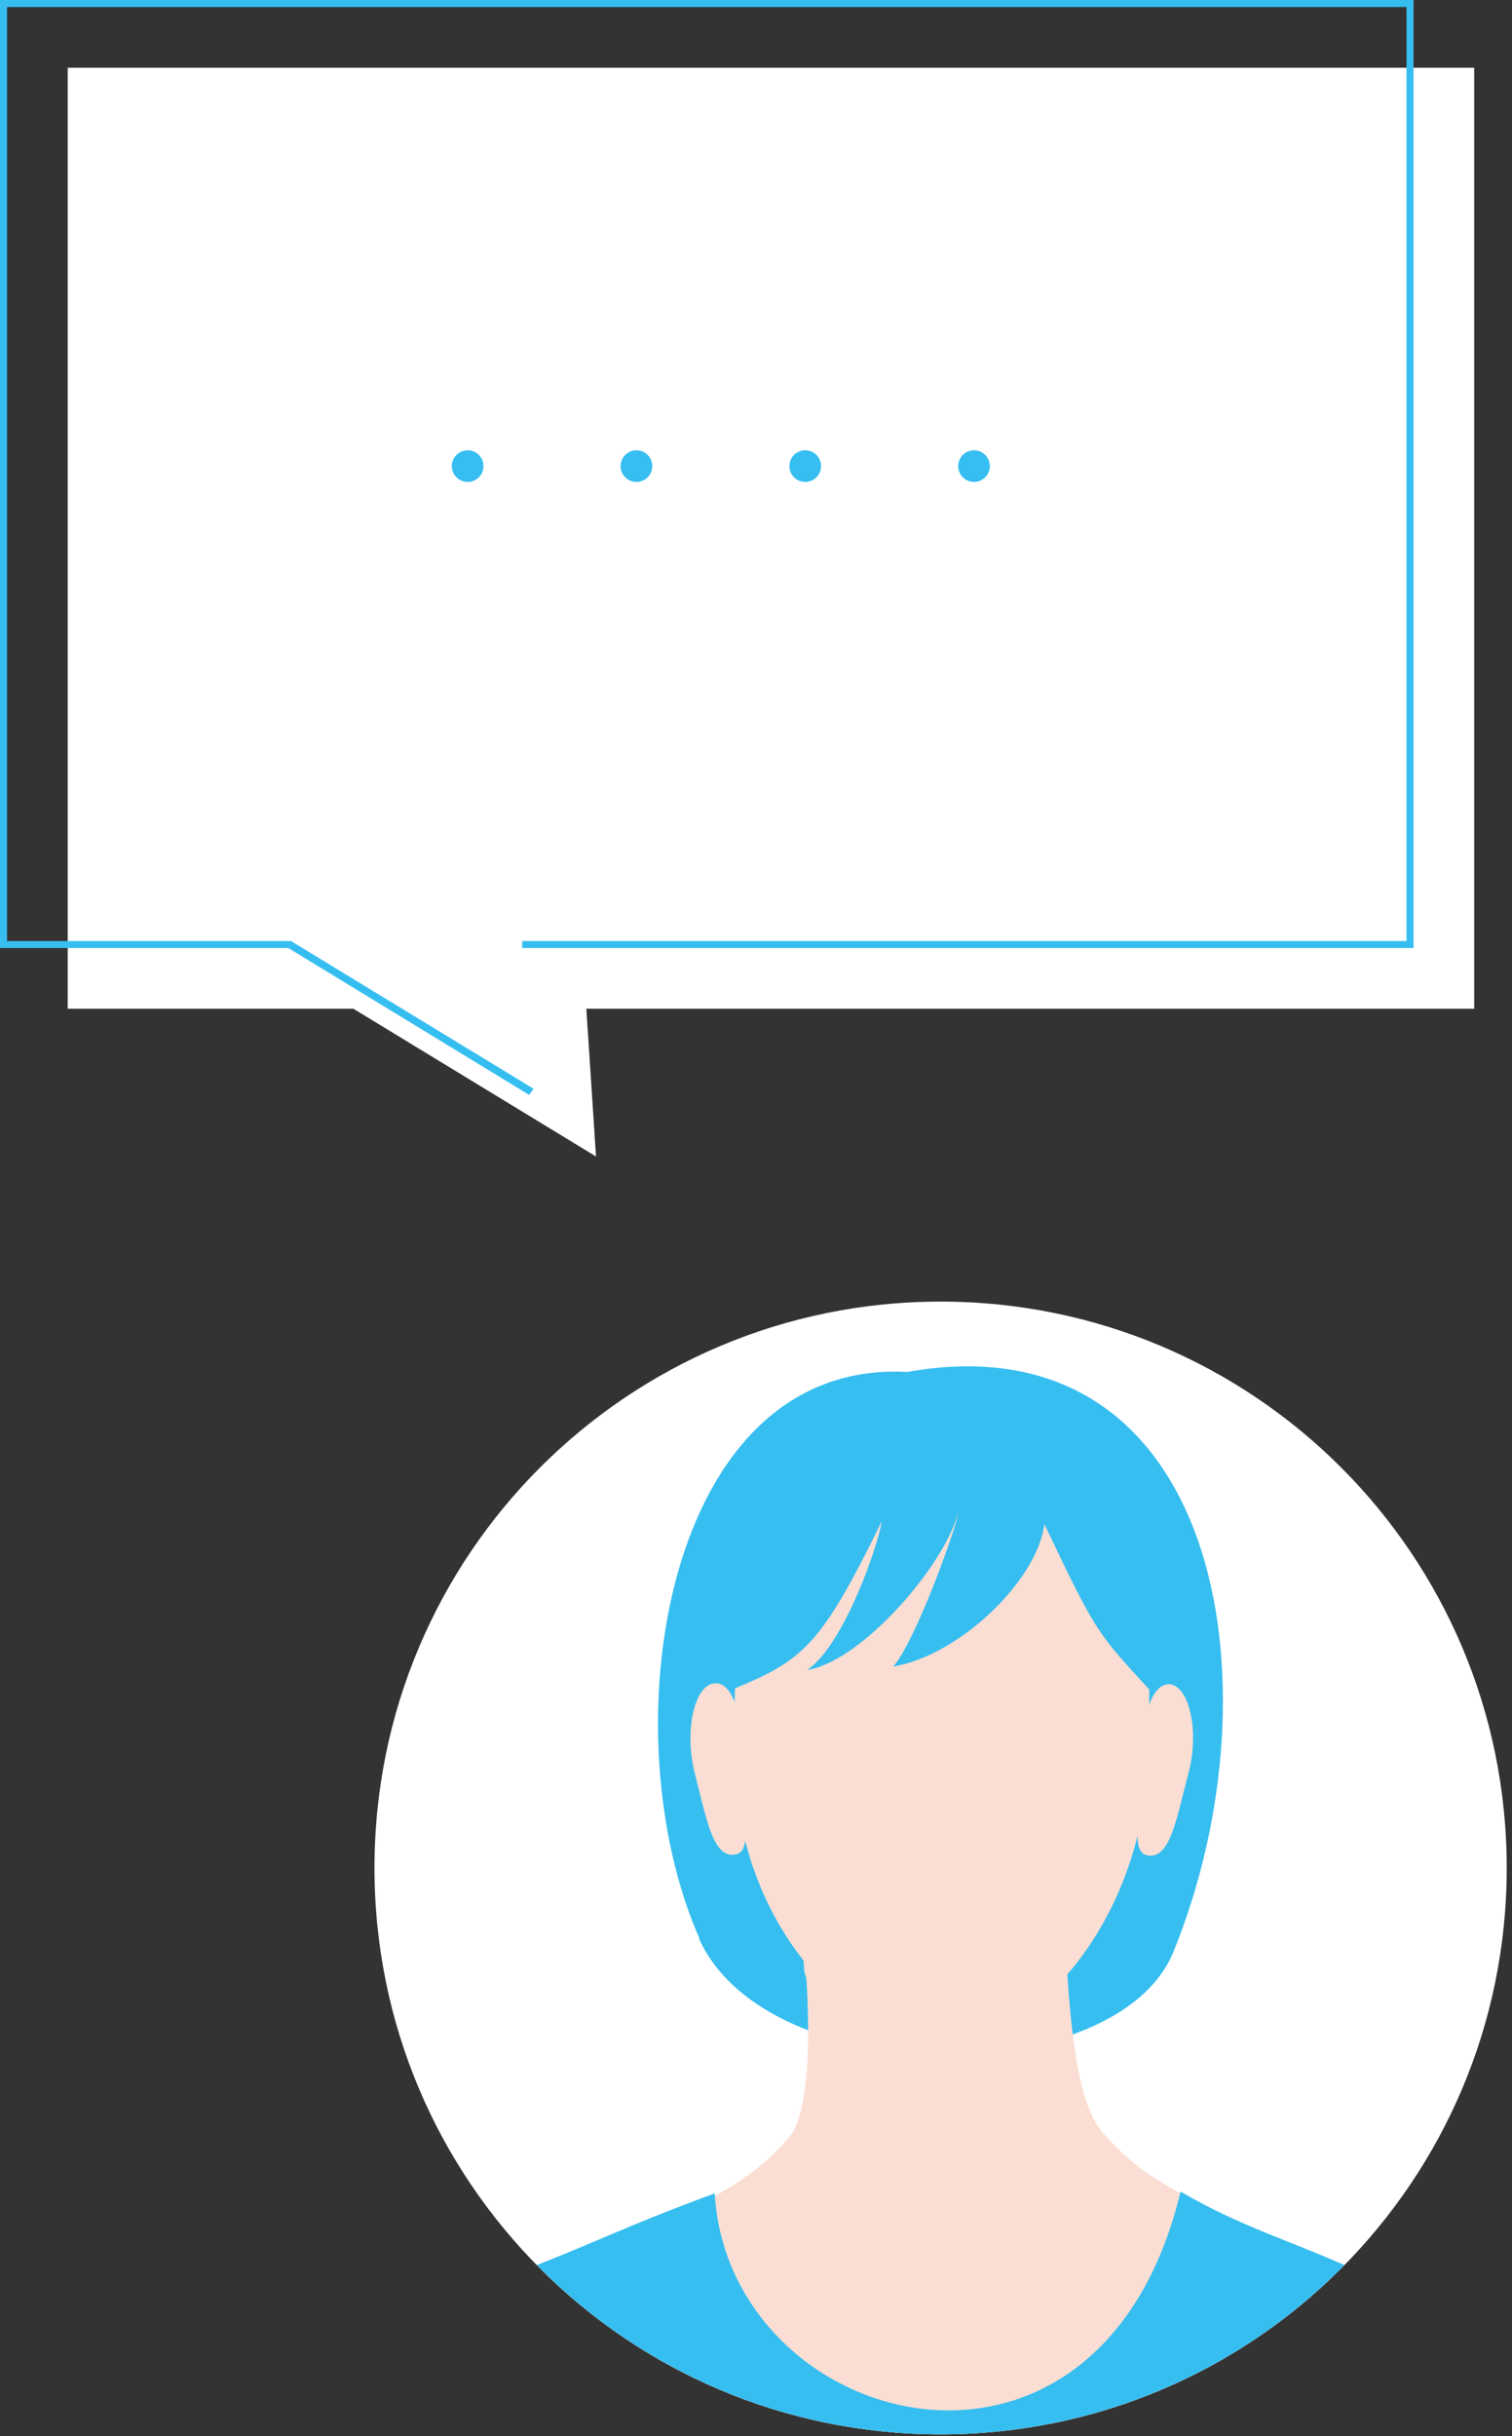 <?xml version="1.0" encoding="UTF-8"?>
<svg xmlns="http://www.w3.org/2000/svg" xmlns:xlink="http://www.w3.org/1999/xlink" viewBox="0 0 17.2 27.7">
  <rect x="0" y="0" width="17.2" height="27.7" fill="#333333" stroke="none"/>
  <defs>
    <clipPath id="clippath">
      <path d="m10.7,14.8c3.56,0,6.44,2.88,6.44,6.44s-2.88,6.44-6.44,6.44-6.44-2.88-6.44-6.44,2.88-6.44,6.44-6.44h0Z" clip-rule="evenodd" fill="#fff" stroke-width="0"/>
    </clipPath>
  </defs>
  <g isolation="isolate">
    <g id="d">
      <g>
        <g>
          <polygon points="6.67 11.47 16.77 11.47 16.77 .77 .77 .77 .77 11.47 4.02 11.47 6.78 13.15 6.67 11.47" fill="#fff" stroke-width="0"/>
          <g>
            <path d="m5.5,5.3c0,.1-.08.18-.18.18s-.18-.08-.18-.18.08-.18.18-.18.18.08.18.18Z" fill="#37bef0" stroke-width="0"/>
            <path d="m7.42,5.3c0,.1-.08.18-.18.18s-.18-.08-.18-.18.08-.18.18-.18.18.08.18.18Z" fill="#37bef0" stroke-width="0"/>
            <path d="m9.34,5.3c0,.1-.08.18-.18.18s-.18-.08-.18-.18.08-.18.18-.18.18.08.18.18Z" fill="#37bef0" stroke-width="0"/>
            <path d="m11.26,5.3c0,.1-.08.18-.18.18s-.18-.08-.18-.18.08-.18.18-.18.18.08.18.18Z" fill="#37bef0" stroke-width="0"/>
          </g>
          <polygon points="6.02 12.45 3.28 10.78 0 10.78 0 0 16.08 0 16.08 10.78 5.94 10.78 5.94 10.7 16 10.7 16 .08 .08 .08 .08 10.7 3.3 10.7 3.31 10.7 6.07 12.38 6.02 12.45" fill="#37bef0" stroke-width="0"/>
        </g>
        <g>
          <path d="m10.7,14.8c3.56,0,6.44,2.88,6.44,6.44s-2.88,6.44-6.44,6.44-6.44-2.88-6.44-6.44,2.88-6.44,6.44-6.44h0Z" fill="#fff" fill-rule="evenodd"/>
          <g clip-path="url(#clippath)">
            <g>
              <path d="m7.96,22.05c-1.05-2.37-.4-6.6,2.36-6.45,3.54-.63,4.27,3.54,3.03,6.59-.64,1.58-4.62,1.59-5.4-.15h0Z" fill="#37bef0" fill-rule="evenodd" stroke-width="0"/>
              <path d="m9.06,21.35s.33,2.27-.05,2.91c-.63.8-1.67,1.02-3.15,1.75.91,2.13,1.91,3.52,2.92,4.28.55.11,1.12.17,1.7.17.86,0,1.7-.13,2.48-.36.99-.84,1.89-2.22,2.6-3.99-2.3-1.31-2.42-1.22-2.99-1.83-.32-.34-.43-1.2-.48-3.05l-3.02.13h0Z" fill="#fbded3" fill-rule="evenodd" stroke-width="0"/>
              <path d="m9.09,21.65l3.01.42c.06,1.27.19,1.91.45,2.2,0,0,.01.02.02.02-2.08.65-3.09-.73-3.42-1.87-.02-.3-.05-.58-.07-.77h0Z" fill="#fbded3" fill-rule="evenodd" mix-blend-mode="multiply" stroke-width="0"/>
              <path d="m8.14,19.14c-.23,0-.36.51-.24,1.01.13.5.2.94.43.94.23,0,.13-.32.13-.9,0-.58-.09-1.05-.32-1.05h0Z" fill="#fbded3" fill-rule="evenodd" stroke-width="0"/>
              <path d="m8.22,19.33c-.1-.01-.17.26-.19.4-.02.14-.02.51.06.69.06.15.16.56.2.07.01-.13-.05-.15-.08-.31-.03-.15.05-.25.09-.3.15-.16.02-.55-.08-.56h0Z" fill="#fbded3" fill-rule="evenodd" mix-blend-mode="multiply" stroke-width="0"/>
              <path d="m13.29,19.15c.23,0,.36.51.23,1.01-.13.49-.2.94-.43.94-.23,0-.13-.32-.12-.9,0-.58.1-1.05.33-1.05h0Z" fill="#fbded3" fill-rule="evenodd" stroke-width="0"/>
              <path d="m13.21,19.33c.1-.01.17.26.19.4.02.14.02.51-.06.69-.06.15-.16.56-.2.07-.01-.13.05-.15.08-.31.03-.15-.05-.25-.09-.3-.15-.17-.02-.55.08-.56h0Z" fill="#fbded3" fill-rule="evenodd" mix-blend-mode="multiply" stroke-width="0"/>
              <path d="m10.7,16.15c2.6,0,2.37,1.54,2.37,3.66,0,2.11-1.45,3.52-2.41,3.43-.87-.03-2.32-1.26-2.31-3.37,0-1.62.16-3.03,1.29-3.57.35-.16.46-.15,1.07-.15h0Z" fill="#fbded3" fill-rule="evenodd" stroke-width="0"/>
              <path d="m8.33,19.21c.81-.33,1.01-.5,1.7-1.91-.04.27-.43,1.41-.85,1.69.63-.1,1.57-1.2,1.72-1.79,0,.11-.48,1.46-.74,1.75.74-.12,1.64-.97,1.72-1.62.61,1.28.6,1.23,1.22,1.91.15-2.08-.47-3.53-2.63-3.53-2.18.37-2.17,1.11-2.13,3.5h0Z" fill="#37bef0" fill-rule="evenodd" stroke-width="0"/>
              <path d="m17.54,31.83s-.21-3.73-.46-4.42c-.21-.58-.8-1.24-1.43-1.49-.84-.41-1.45-.55-2.22-1-.93,3.86-5.14,2.72-5.3.02-1.11.41-1.27.53-2.42.97,0,0-1.31.38-1.54,1.63-.21,1.14-.31,4.29-.31,4.29h13.69Z" fill="#37bef0" fill-rule="evenodd" stroke-width="0"/>
            </g>
          </g>
        </g>
      </g>
    </g>
  </g>
</svg>